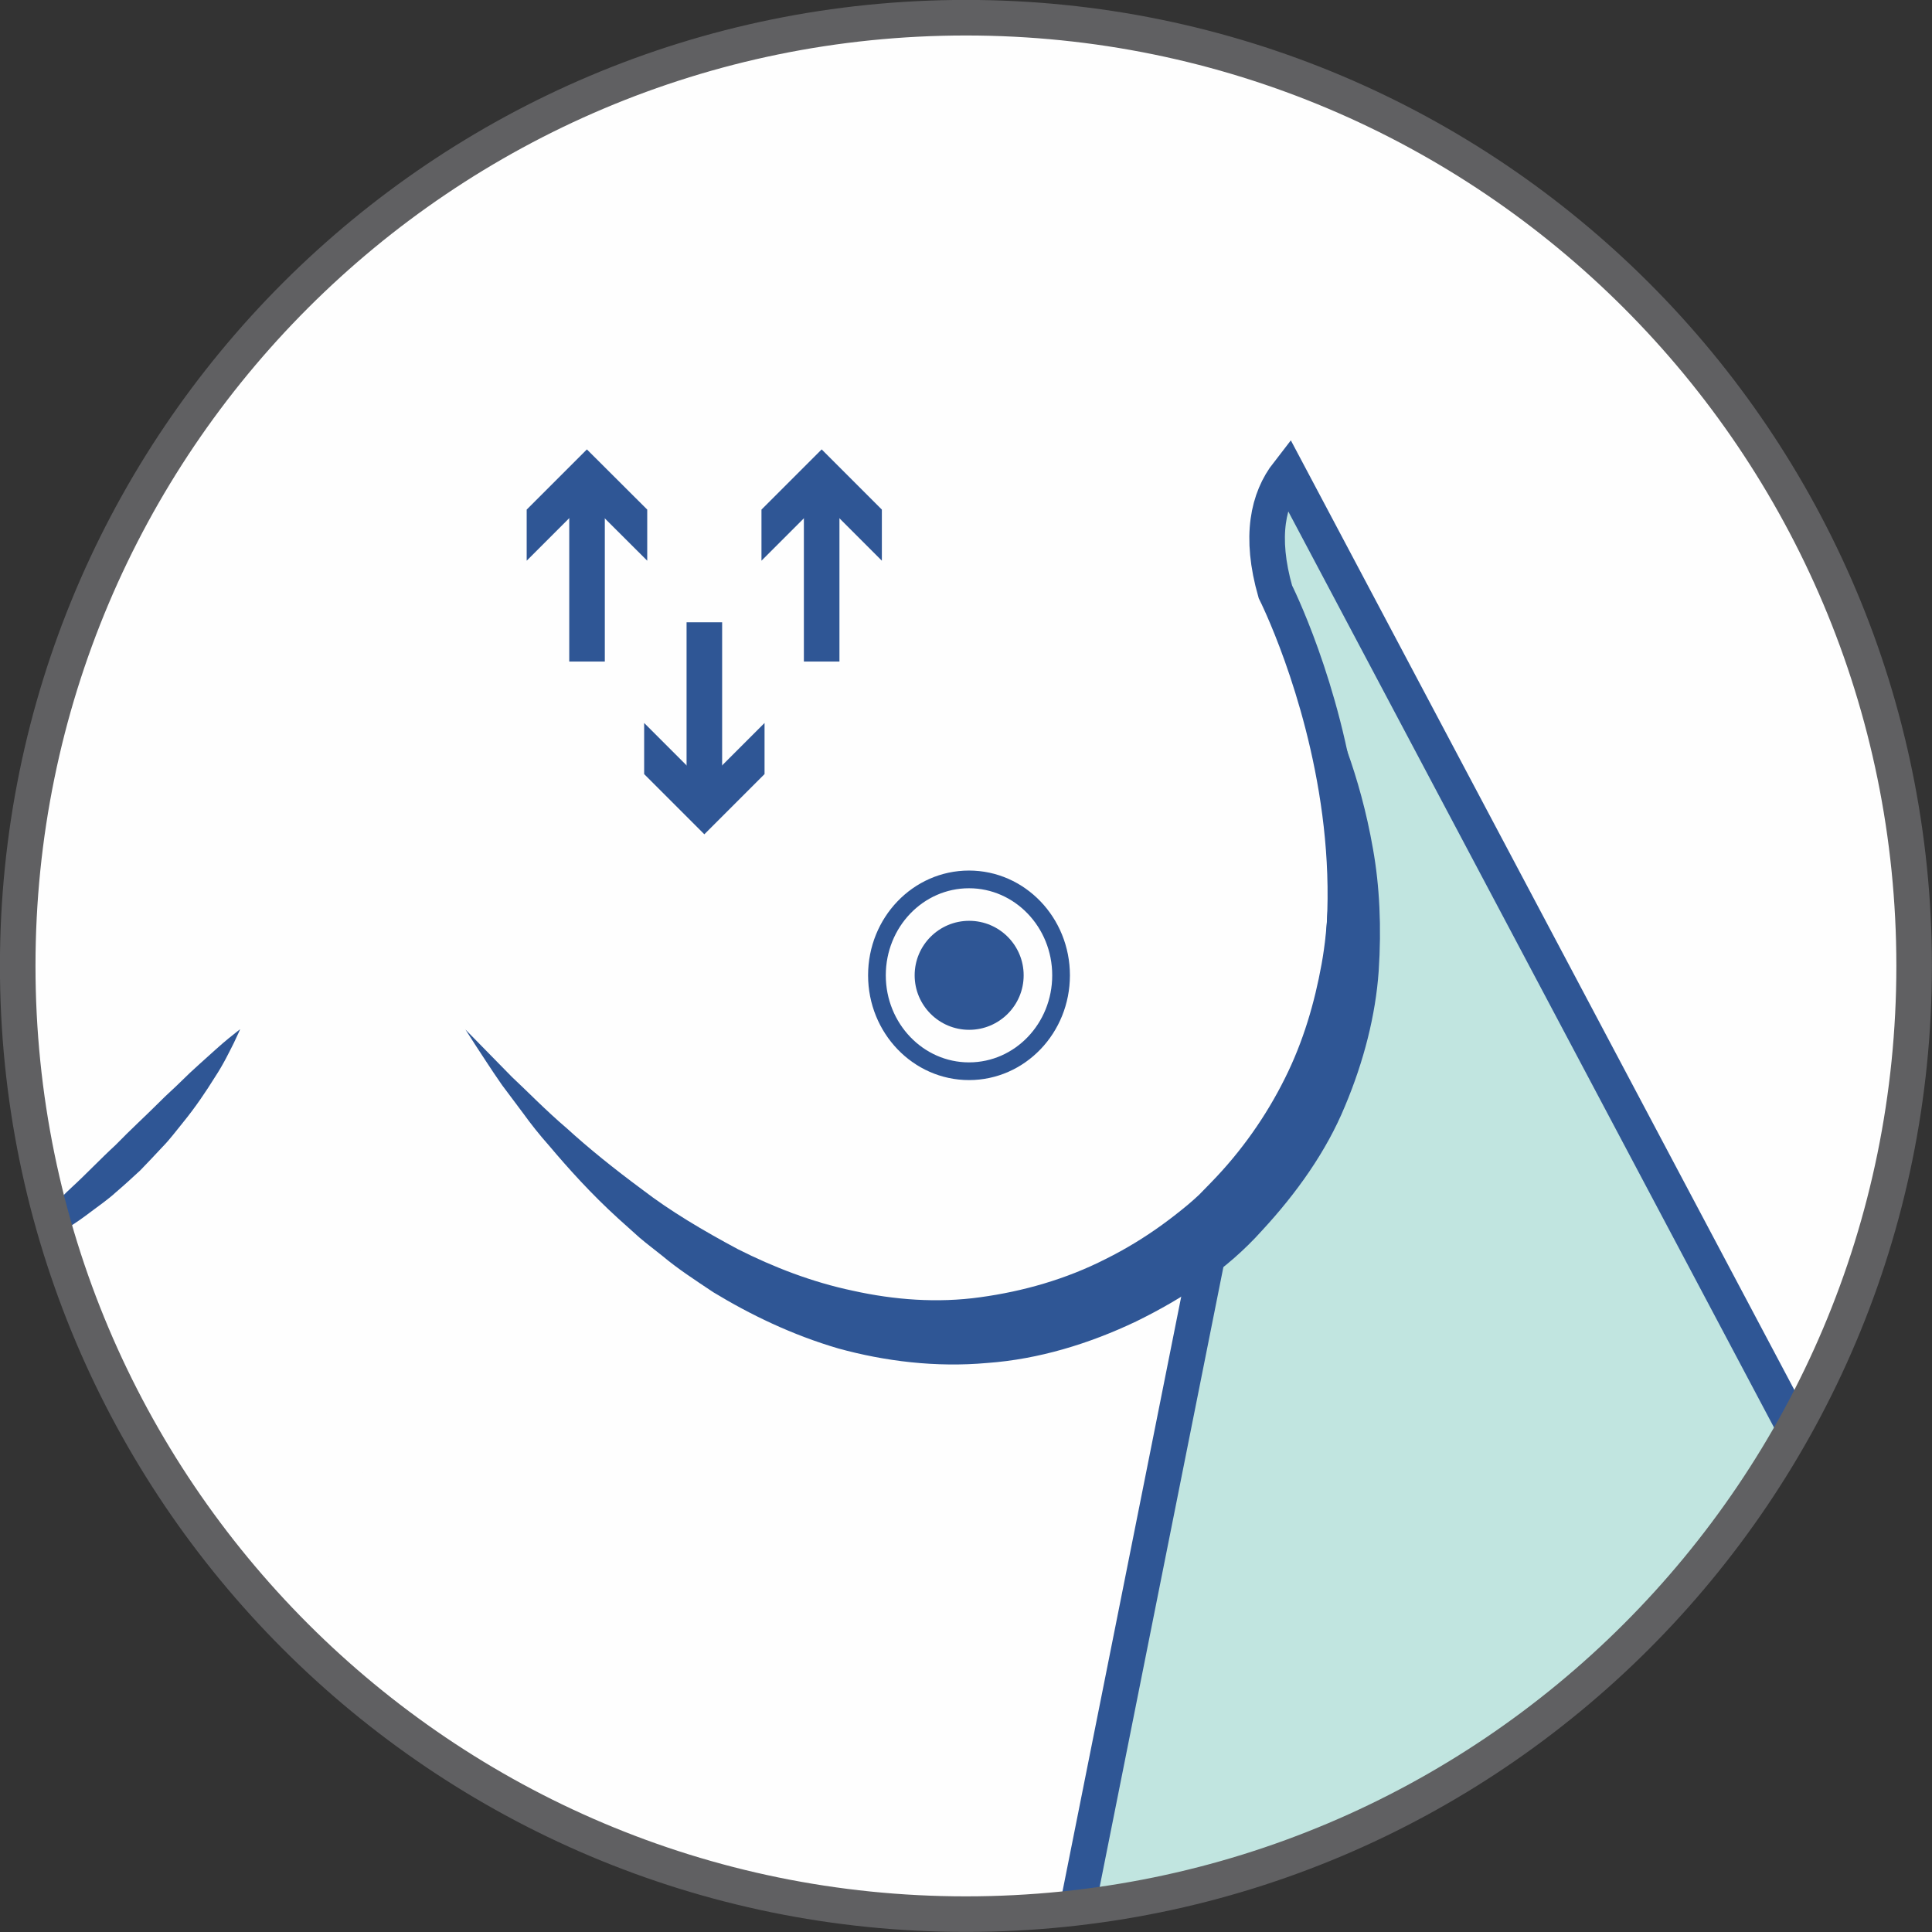 <?xml version="1.0" encoding="UTF-8"?>
<!DOCTYPE svg PUBLIC "-//W3C//DTD SVG 1.1//EN" "http://www.w3.org/Graphics/SVG/1.1/DTD/svg11.dtd">
<!-- Creator: CorelDRAW 2020 -->
<svg xmlns="http://www.w3.org/2000/svg" xml:space="preserve" width="3.084in" height="3.084in" version="1.1" style="shape-rendering:geometricPrecision; text-rendering:geometricPrecision; image-rendering:optimizeQuality; fill-rule:evenodd; clip-rule:evenodd"
viewBox="0 0 125.49 125.49"
 xmlns:xlink="http://www.w3.org/1999/xlink"
 xmlns:xodm="http://www.corel.com/coreldraw/odm/2003">
 <rect x="0" y="0" width="125.49" height="125.49" fill="#333333" stroke="none"/>
 <defs>
  <style type="text/css">
   <![CDATA[
    .str1 {stroke:#2F5695;stroke-width:1.15;stroke-miterlimit:10}
    .str2 {stroke:#606062;stroke-width:2.31;stroke-miterlimit:10}
    .str0 {stroke:#2F5695;stroke-width:2.31;stroke-miterlimit:10}
    .fil2 {fill:none;fill-rule:nonzero}
    .fil1 {fill:#FEFEFE;fill-rule:nonzero}
    .fil0 {fill:#C1E5E0;fill-rule:nonzero}
    .fil3 {fill:#2F5695;fill-rule:nonzero}
   ]]>
  </style>
 </defs>
 <g id="Layer_x0020_1">
  <path class="fil0" d="M1.15 62.74c0,34.02 27.58,61.59 61.59,61.59l0 0c34.02,0 61.59,-27.58 61.59,-61.59l0 0c0,-34.02 -27.57,-61.59 -61.59,-61.59l0 0c-34.02,0 -61.59,27.57 -61.59,61.59l0 0z"/>
  <path class="fil1" d="M69.98 123.91l8.93 -44.74c16.42,-16.06 3.93,-40.73 3.93,-40.73 -1.03,-3.6 -0.48,-6.05 0.82,-7.72l32.88 62.01c4.96,-8.88 7.79,-19.1 7.79,-29.99l0 0c0,-34.02 -27.57,-61.59 -61.59,-61.59l0 0c-34.02,0 -61.59,27.57 -61.59,61.59l0 0c0,34.02 27.58,61.59 61.59,61.59l0 0c2.45,0 4.86,-0.15 7.23,-0.43z"/>
  <path class="fil2 str0" d="M69.98 123.91l8.93 -44.74c16.42,-16.06 3.93,-40.73 3.93,-40.73 -1.03,-3.6 -0.48,-6.05 0.82,-7.72l32.88 62.01"/>
  <path class="fil3" d="M3.2 78.53l0.12 -0.11c0.44,-0.38 0.85,-0.86 1.32,-1.28 0.94,-0.86 1.87,-1.85 2.87,-2.77 0.95,-0.98 1.95,-1.89 2.86,-2.8 0.45,-0.46 0.92,-0.86 1.34,-1.28 0.42,-0.42 0.83,-0.8 1.22,-1.15 0.78,-0.7 1.42,-1.29 1.9,-1.68 0.48,-0.39 0.77,-0.61 0.77,-0.61 0,0 -0.14,0.33 -0.41,0.89 -0.28,0.55 -0.66,1.36 -1.24,2.24 -0.56,0.9 -1.24,1.92 -2.08,2.95 -0.42,0.51 -0.82,1.06 -1.31,1.56 -0.47,0.51 -0.96,1.02 -1.45,1.53 -0.52,0.48 -1.04,0.96 -1.57,1.41 -0.51,0.47 -1.08,0.86 -1.61,1.26 -0.53,0.4 -1.04,0.77 -1.58,1.09 -0.24,0.15 -0.47,0.29 -0.7,0.42 -0.16,-0.55 -0.32,-1.11 -0.47,-1.67z"/>
  <path class="fil3" d="M83.22 40.42c0,0 0.98,1.25 2.26,3.72 1.28,2.46 2.86,6.18 3.7,11 0.43,2.4 0.56,5.09 0.37,7.94 -0.2,2.85 -0.96,5.85 -2.19,8.77 -1.21,2.94 -3.15,5.66 -5.39,8.08 -2.28,2.55 -5.15,4.42 -8.17,5.9 -3.04,1.45 -6.34,2.46 -9.68,2.7 -3.33,0.3 -6.64,-0.11 -9.66,-0.94 -3.01,-0.88 -5.73,-2.2 -8.12,-3.65 -1.17,-0.78 -2.31,-1.52 -3.31,-2.36 -0.51,-0.41 -1.02,-0.79 -1.5,-1.2 -0.47,-0.42 -0.92,-0.83 -1.37,-1.23 -1.78,-1.62 -3.24,-3.25 -4.49,-4.73 -0.64,-0.72 -1.2,-1.43 -1.69,-2.11 -0.5,-0.67 -0.96,-1.28 -1.37,-1.83 -0.79,-1.13 -1.36,-2.05 -1.77,-2.66 -0.4,-0.62 -0.61,-0.95 -0.61,-0.95 0,0 1.1,1.12 3.02,3.08 1,0.93 2.15,2.13 3.58,3.35 1.39,1.27 3.05,2.61 4.89,3.97 1.82,1.4 3.95,2.66 6.21,3.87 2.3,1.16 4.81,2.14 7.48,2.7 2.66,0.59 5.47,0.81 8.26,0.42 2.78,-0.38 5.57,-1.17 8.14,-2.48 1.29,-0.64 2.52,-1.39 3.68,-2.23 0.58,-0.42 1.14,-0.86 1.67,-1.3 0.26,-0.22 0.53,-0.46 0.73,-0.65l0.77 -0.79c1.99,-2.04 3.59,-4.34 4.79,-6.75 1.21,-2.41 1.94,-4.95 2.39,-7.43 0.45,-2.49 0.49,-4.91 0.44,-7.17 -0.08,-2.26 -0.39,-4.33 -0.69,-6.18 -0.33,-1.84 -0.73,-3.44 -1.07,-4.75 -0.73,-2.62 -1.3,-4.1 -1.3,-4.1z"/>
  <path class="fil2 str1" d="M68.92 63.35c0,3.44 -2.67,6.23 -5.98,6.23 -3.3,0 -5.98,-2.79 -5.98,-6.23 0,-3.44 2.67,-6.23 5.98,-6.23 3.3,0 5.98,2.79 5.98,6.23"/>
  <path class="fil3" d="M66.49 63.35c0,1.96 -1.59,3.54 -3.54,3.54 -1.96,0 -3.54,-1.59 -3.54,-3.54 0,-1.96 1.59,-3.54 3.54,-3.54 1.96,0 3.54,1.59 3.54,3.54z"/>
  <path class="fil1" d="M21.11 79.06c0,5.24 0.06,10.49 0.14,15.73 0.07,4.57 0.16,9.13 0.25,13.7 0.76,0.69 1.55,1.36 2.34,2.01 -0.04,-2.27 -0.08,-4.55 -0.13,-6.82 -0.1,-5.24 -0.19,-10.48 -0.25,-15.73 -0.03,-2.96 -0.05,-5.92 -0.05,-8.89 0,-0.6 -0.53,-1.18 -1.15,-1.15 -0.63,0.03 -1.15,0.51 -1.15,1.15z"/>
  <line class="fil2 str0" x1="38.13" y1="31.83" x2="38.13" y2= "42.97" />
  <polygon class="fil3" points="34.21,36.42 38.12,32.51 42.04,36.42 42.04,33.1 38.12,29.19 34.21,33.1 "/>
  <line class="fil2 str0" x1="53.37" y1="31.83" x2="53.37" y2= "42.97" />
  <polygon class="fil3" points="49.46,36.42 53.37,32.51 57.28,36.42 57.28,33.1 53.37,29.19 49.46,33.1 "/>
  <line class="fil2 str0" x1="45.75" y1="51.56" x2="45.75" y2= "40.42" />
  <polygon class="fil3" points="49.66,46.96 45.75,50.87 41.84,46.96 41.84,50.28 45.75,54.19 49.66,50.28 "/>
  <path class="fil2 str2" d="M124.33 62.74c0,34.02 -27.57,61.59 -61.59,61.59 -34.02,0 -61.59,-27.58 -61.59,-61.59 0,-34.02 27.58,-61.59 61.59,-61.59 34.01,0 61.59,27.57 61.59,61.59z"/>
 </g>
</svg>
